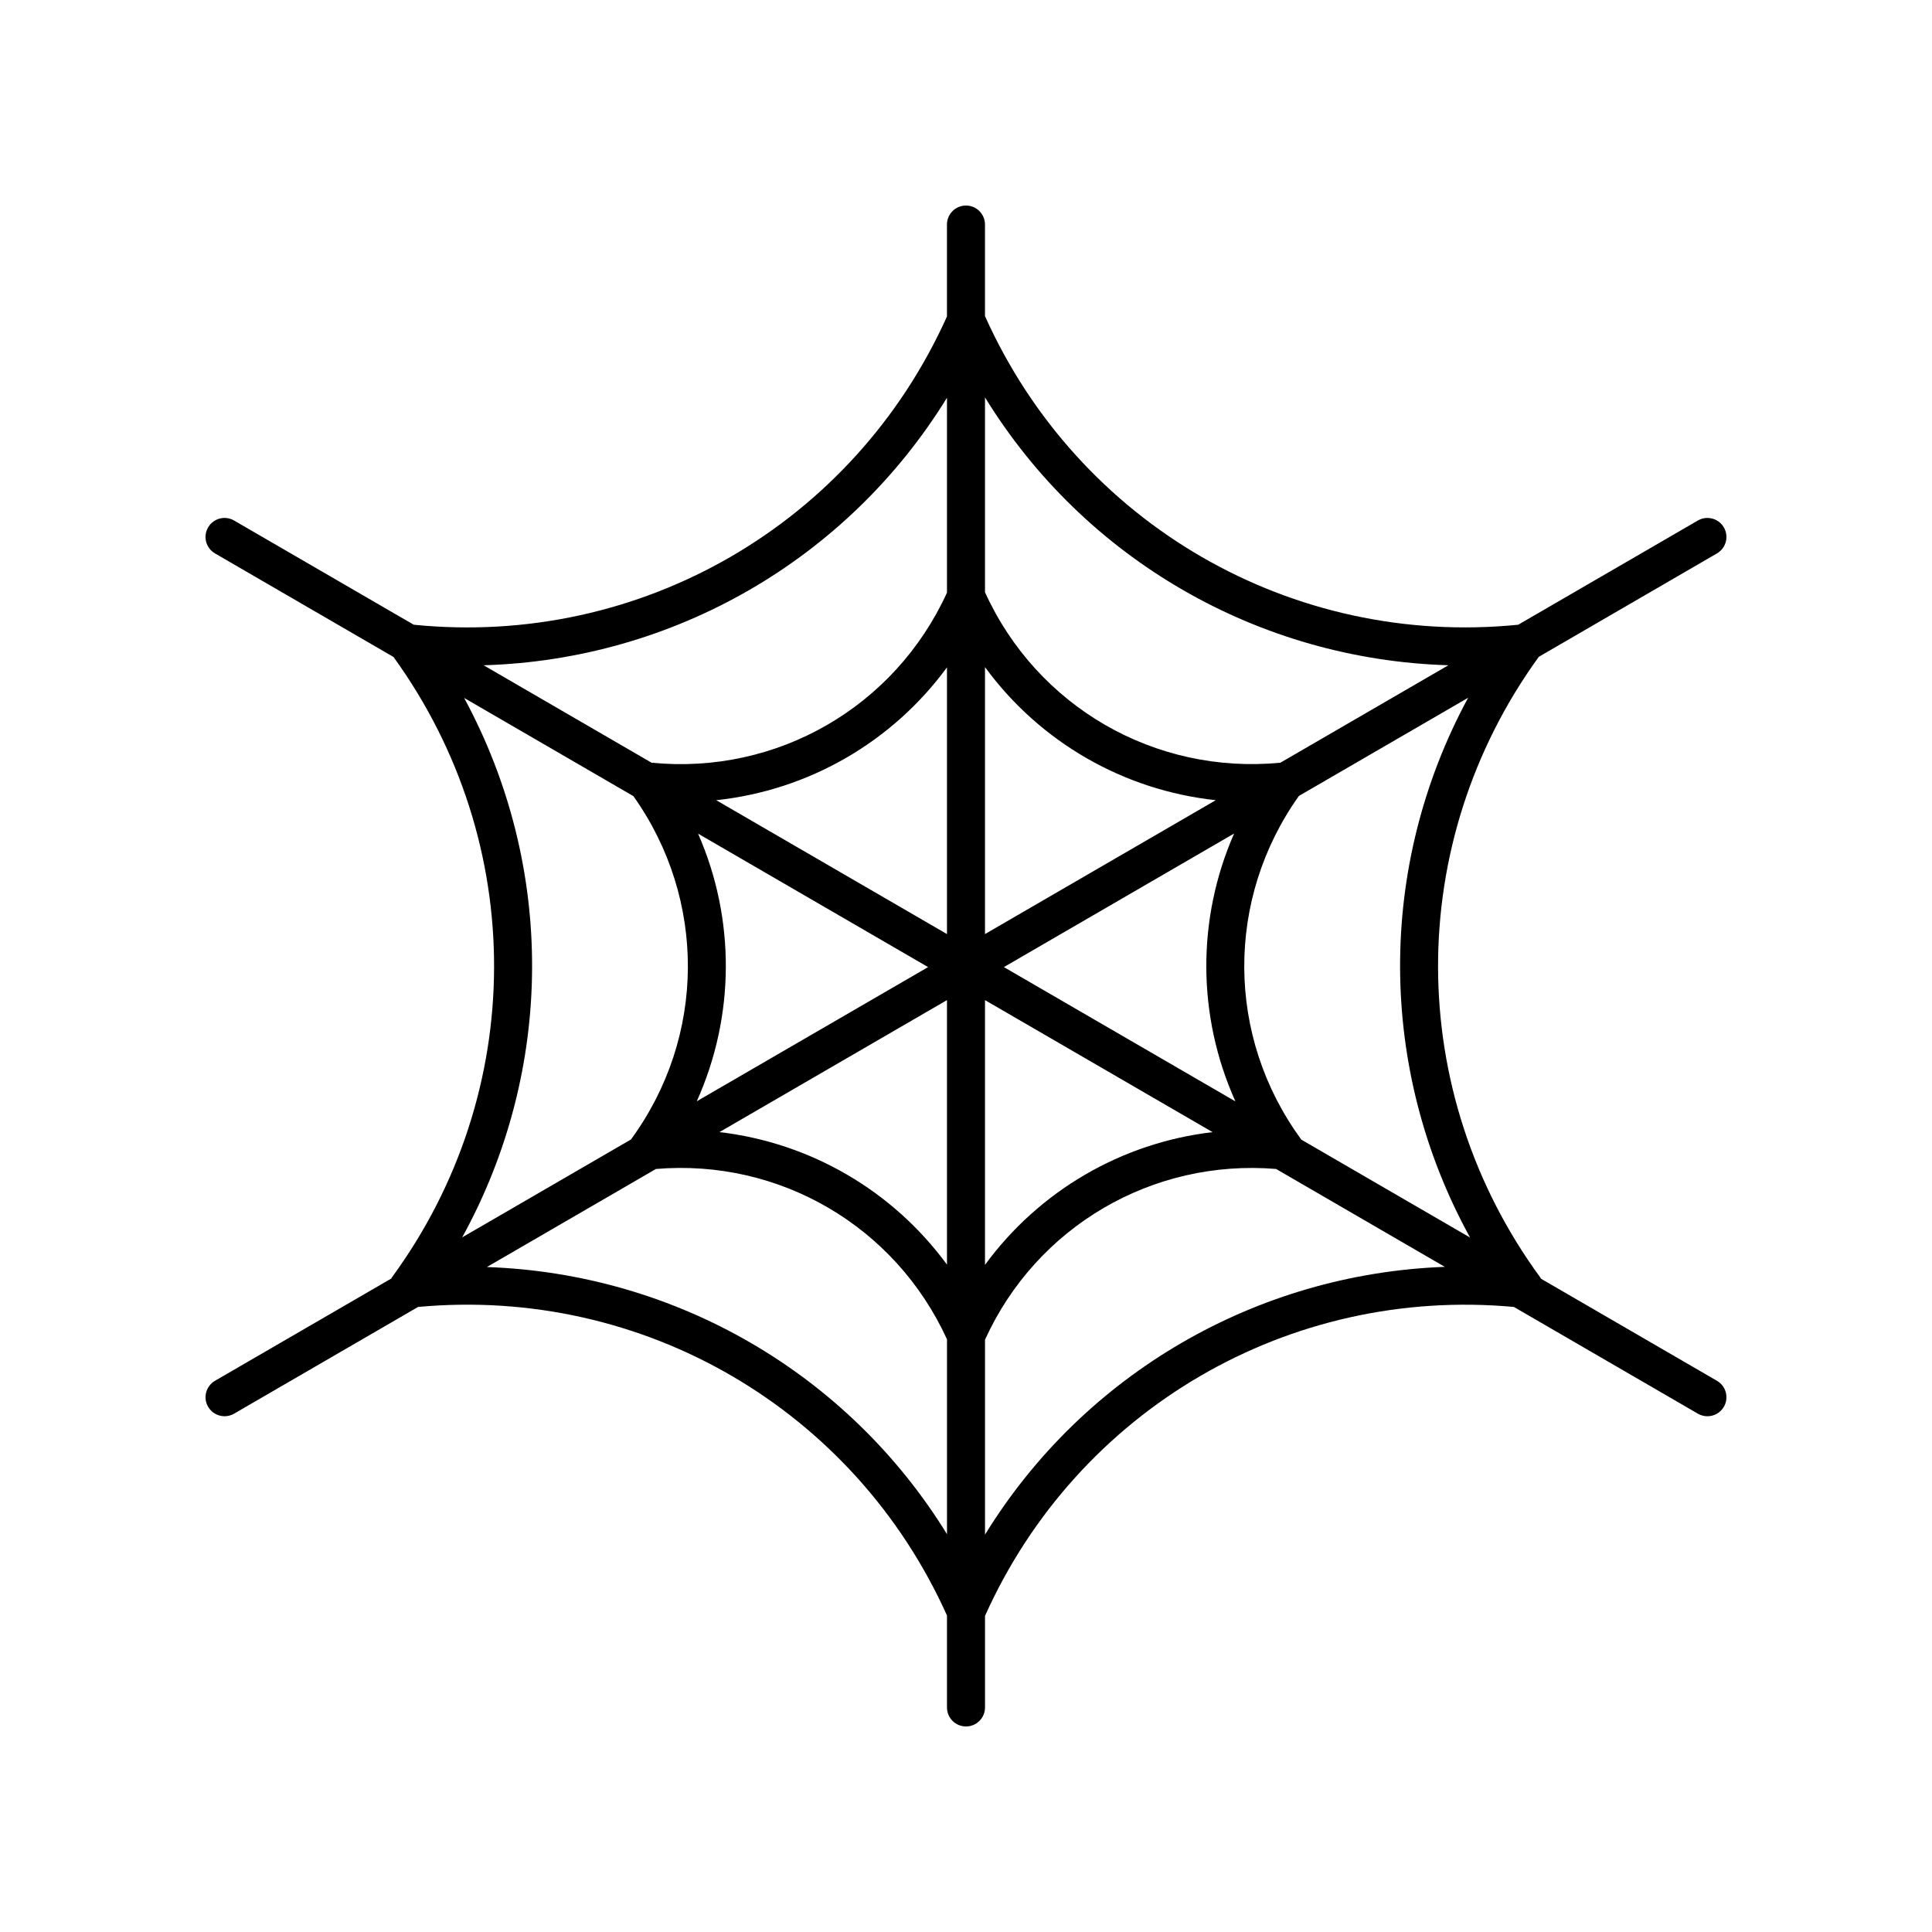 <?xml version="1.0" encoding="UTF-8"?>
<!-- The Best Svg Icon site in the world: iconSvg.co, Visit us! https://iconsvg.co -->
<svg fill="#000000" width="800px" height="800px" version="1.1" viewBox="144 144 512 512" xmlns="http://www.w3.org/2000/svg">
 <path d="m599.01 290.66c2.406-1.398 3.227-4.481 1.832-6.887-1.391-2.402-4.473-3.223-6.887-1.832l-47.613 27.621c-60.035 6-116.59-26.699-141.31-81.785v-24.266c0-2.785-2.254-5.039-5.039-5.039s-5.039 2.254-5.039 5.039v24.363c-24.75 55.043-81.293 87.723-141.31 81.684l-47.609-27.617c-2.414-1.402-5.496-0.574-6.887 1.832-1.398 2.406-0.574 5.492 1.832 6.887l47.301 27.441c35.676 49.297 35.551 115.27-0.426 164.43-0.066 0.09-0.094 0.191-0.148 0.285l-46.723 27.105c-2.406 1.398-3.227 4.481-1.832 6.887 0.934 1.609 2.629 2.508 4.363 2.508 0.855 0 1.727-0.215 2.523-0.68l48.754-28.281c59.59-5.504 115.58 27.082 140.17 81.77v24.363c0 2.785 2.254 5.039 5.039 5.039s5.039-2.254 5.039-5.039v-24.262c24.559-54.734 80.578-87.34 140.16-81.871l48.758 28.285c0.797 0.461 1.668 0.68 2.523 0.68 1.738 0 3.43-0.898 4.363-2.508 1.398-2.406 0.574-5.492-1.832-6.887l-46.652-27.062c-0.066-0.105-0.098-0.223-0.172-0.324-35.992-49.172-36.105-115.17-0.395-164.47zm-71.176 29.641-44.523 25.828c-33.203 3.199-64.461-14.805-78.277-45.176v-51.641c26.406 42.926 72.438 69.473 122.8 70.988zm-122.8 0.488c14.535 19.859 36.688 32.637 61.16 35.27l-61.16 35.48zm-10.074 70.75-61.152-35.477c24.457-2.621 46.605-15.375 61.152-35.207zm-5.004 8.75-61.305 35.562c10.148-22.57 10.27-48.277 0.352-70.922zm5.004 8.75v70.098c-14.379-19.602-36.176-32.293-60.297-35.117zm10.074 0 60.309 34.984c-24.133 2.84-45.941 15.555-60.309 35.18zm5.008-8.75 61.008-35.395c-9.938 22.664-9.816 48.402 0.352 70.992zm-15.082-150.89v51.656c-13.844 30.336-45.086 48.324-78.281 45.074l-44.516-25.824c50.348-1.492 96.375-28.016 122.8-70.906zm-127.96 79.559 44.855 26.023c19.449 27.379 19.266 63.781-0.621 90.961-0.004 0.008-0.008 0.016-0.012 0.023l-44.734 25.949c24.516-44.578 24.703-98.262 0.512-142.96zm6.027 150.82 44.797-25.988c32.746-2.754 63.449 15.164 77.141 45.152v51.633c-26.27-42.637-71.934-69.074-121.94-70.797zm132.01 70.91v-51.648c13.656-30.027 44.379-47.941 77.133-45.258l44.719 25.945c-49.941 1.848-95.605 28.316-121.85 70.961zm128.55-78.727-44.734-25.953c-0.016-0.023-0.023-0.051-0.039-0.074-19.91-27.191-20.082-63.621-0.59-91.004l44.852-26.02c-24.227 44.727-24.039 98.449 0.512 143.05z"/>
</svg>